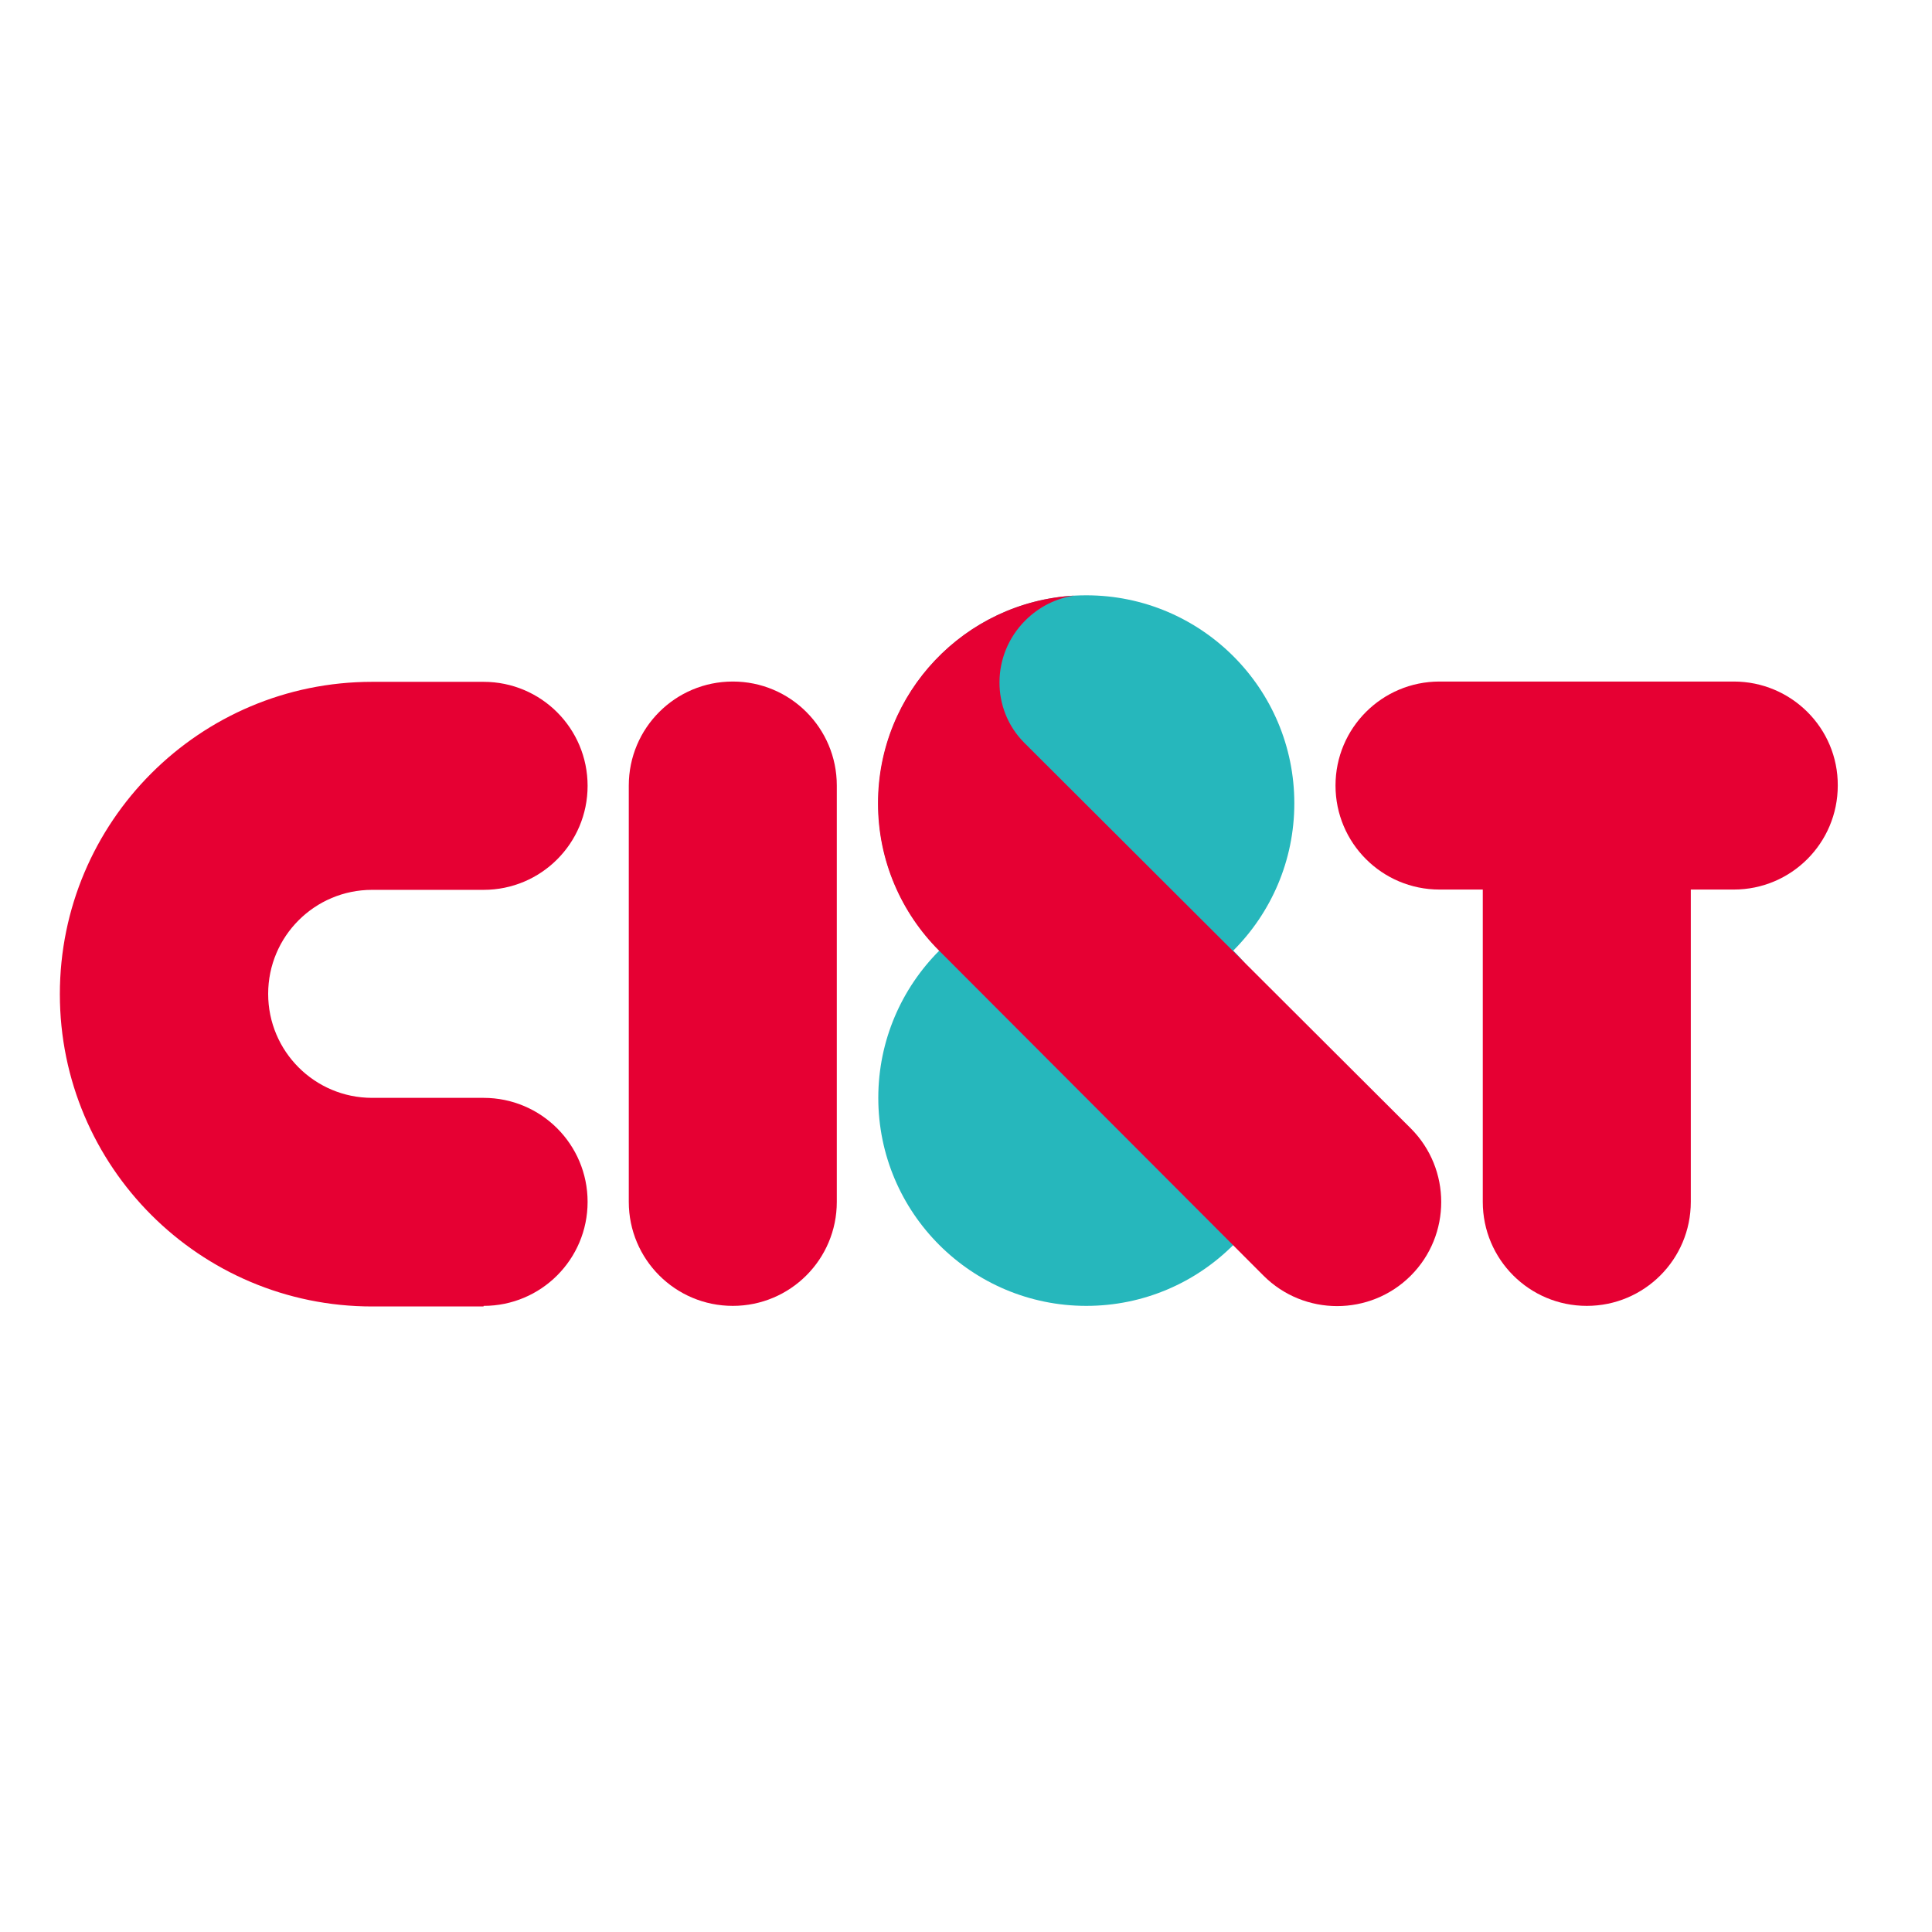 <?xml version="1.0" encoding="utf-8"?><!-- Generator: Adobe Illustrator 19.2.1, SVG Export Plug-In . SVG Version: 6.00 Build 0) --><svg version="1.1" id="layer" xmlns="http://www.w3.org/2000/svg" xmlns:xlink="http://www.w3.org/1999/xlink" x="0px" y="0px"	 viewBox="0 0 652 652" style="enable-background:new 0 0 652 652;" xml:space="preserve"><style type="text/css">	.st0{fill-rule:evenodd;clip-rule:evenodd;fill:#26B7BC;}	.st1{fill-rule:evenodd;clip-rule:evenodd;fill:#E60033;}</style><g>	<path class="st0" d="M416.2,320.8c12.7-12.7,20.6-30.3,20.6-49.7c0-38.8-31.5-70.2-70.2-70.2c-38.8,0-70.2,31.5-70.2,70.2		c0,19.4,7.9,37,20.6,49.7c-12.7,12.7-20.6,30.3-20.6,49.7c0,38.8,31.5,70.2,70.2,70.2c38.8,0,70.2-31.5,70.2-70.2		C436.8,351.1,428.9,333.5,416.2,320.8"/>	<path class="st1" d="M282.4,405.6V265.1c0-19.4-15.7-35.1-35.1-35.1s-35.1,15.7-35.1,35.1v140.5c0,19.4,15.7,35.1,35.1,35.1		C266.7,440.7,282.4,425,282.4,405.6"/>	<path class="st1" d="M585.1,230h-99.3c-19.4,0-35.1,15.7-35.1,35.1c0,19.4,15.7,35.1,35.1,35.1h14.6v105.4		c0,19.4,15.7,35.1,35.1,35.1c19.4,0,35.1-15.7,35.1-35.1V300.2h14.5c19.4,0,35.1-15.7,35.1-35.1C620.3,245.7,604.5,230,585.1,230"		/>	<path class="st1" d="M163.2,440.7c19.4,0,35.1-15.7,35.1-35.1c0-19.4-15.7-35.1-35.1-35.1h-37.6c-19.4,0-35.1-15.7-35.1-35.1		c0-19.4,15.7-35.1,35.1-35.1h37.6c19.4,0,35.1-15.7,35.1-35.1c0-19.4-15.7-35.1-35.1-35.1h-37.6c-58.2,0-105.4,47.2-105.4,105.4		c0,58.2,47.2,105.4,105.4,105.4H163.2z"/>	<path class="st1" d="M316.9,320.8c-12.7-12.7-20.6-30.3-20.6-49.7c0-37.4,29.3-68,66.2-70.1c-6,0.9-11.8,3.7-16.5,8.4		c-11.5,11.5-11.6,30-0.3,41.3l130.4,130.1c13.7,13.7,13.7,36,0,49.7c-13.7,13.7-36,13.7-49.7,0L316.9,320.8z"/></g></svg>